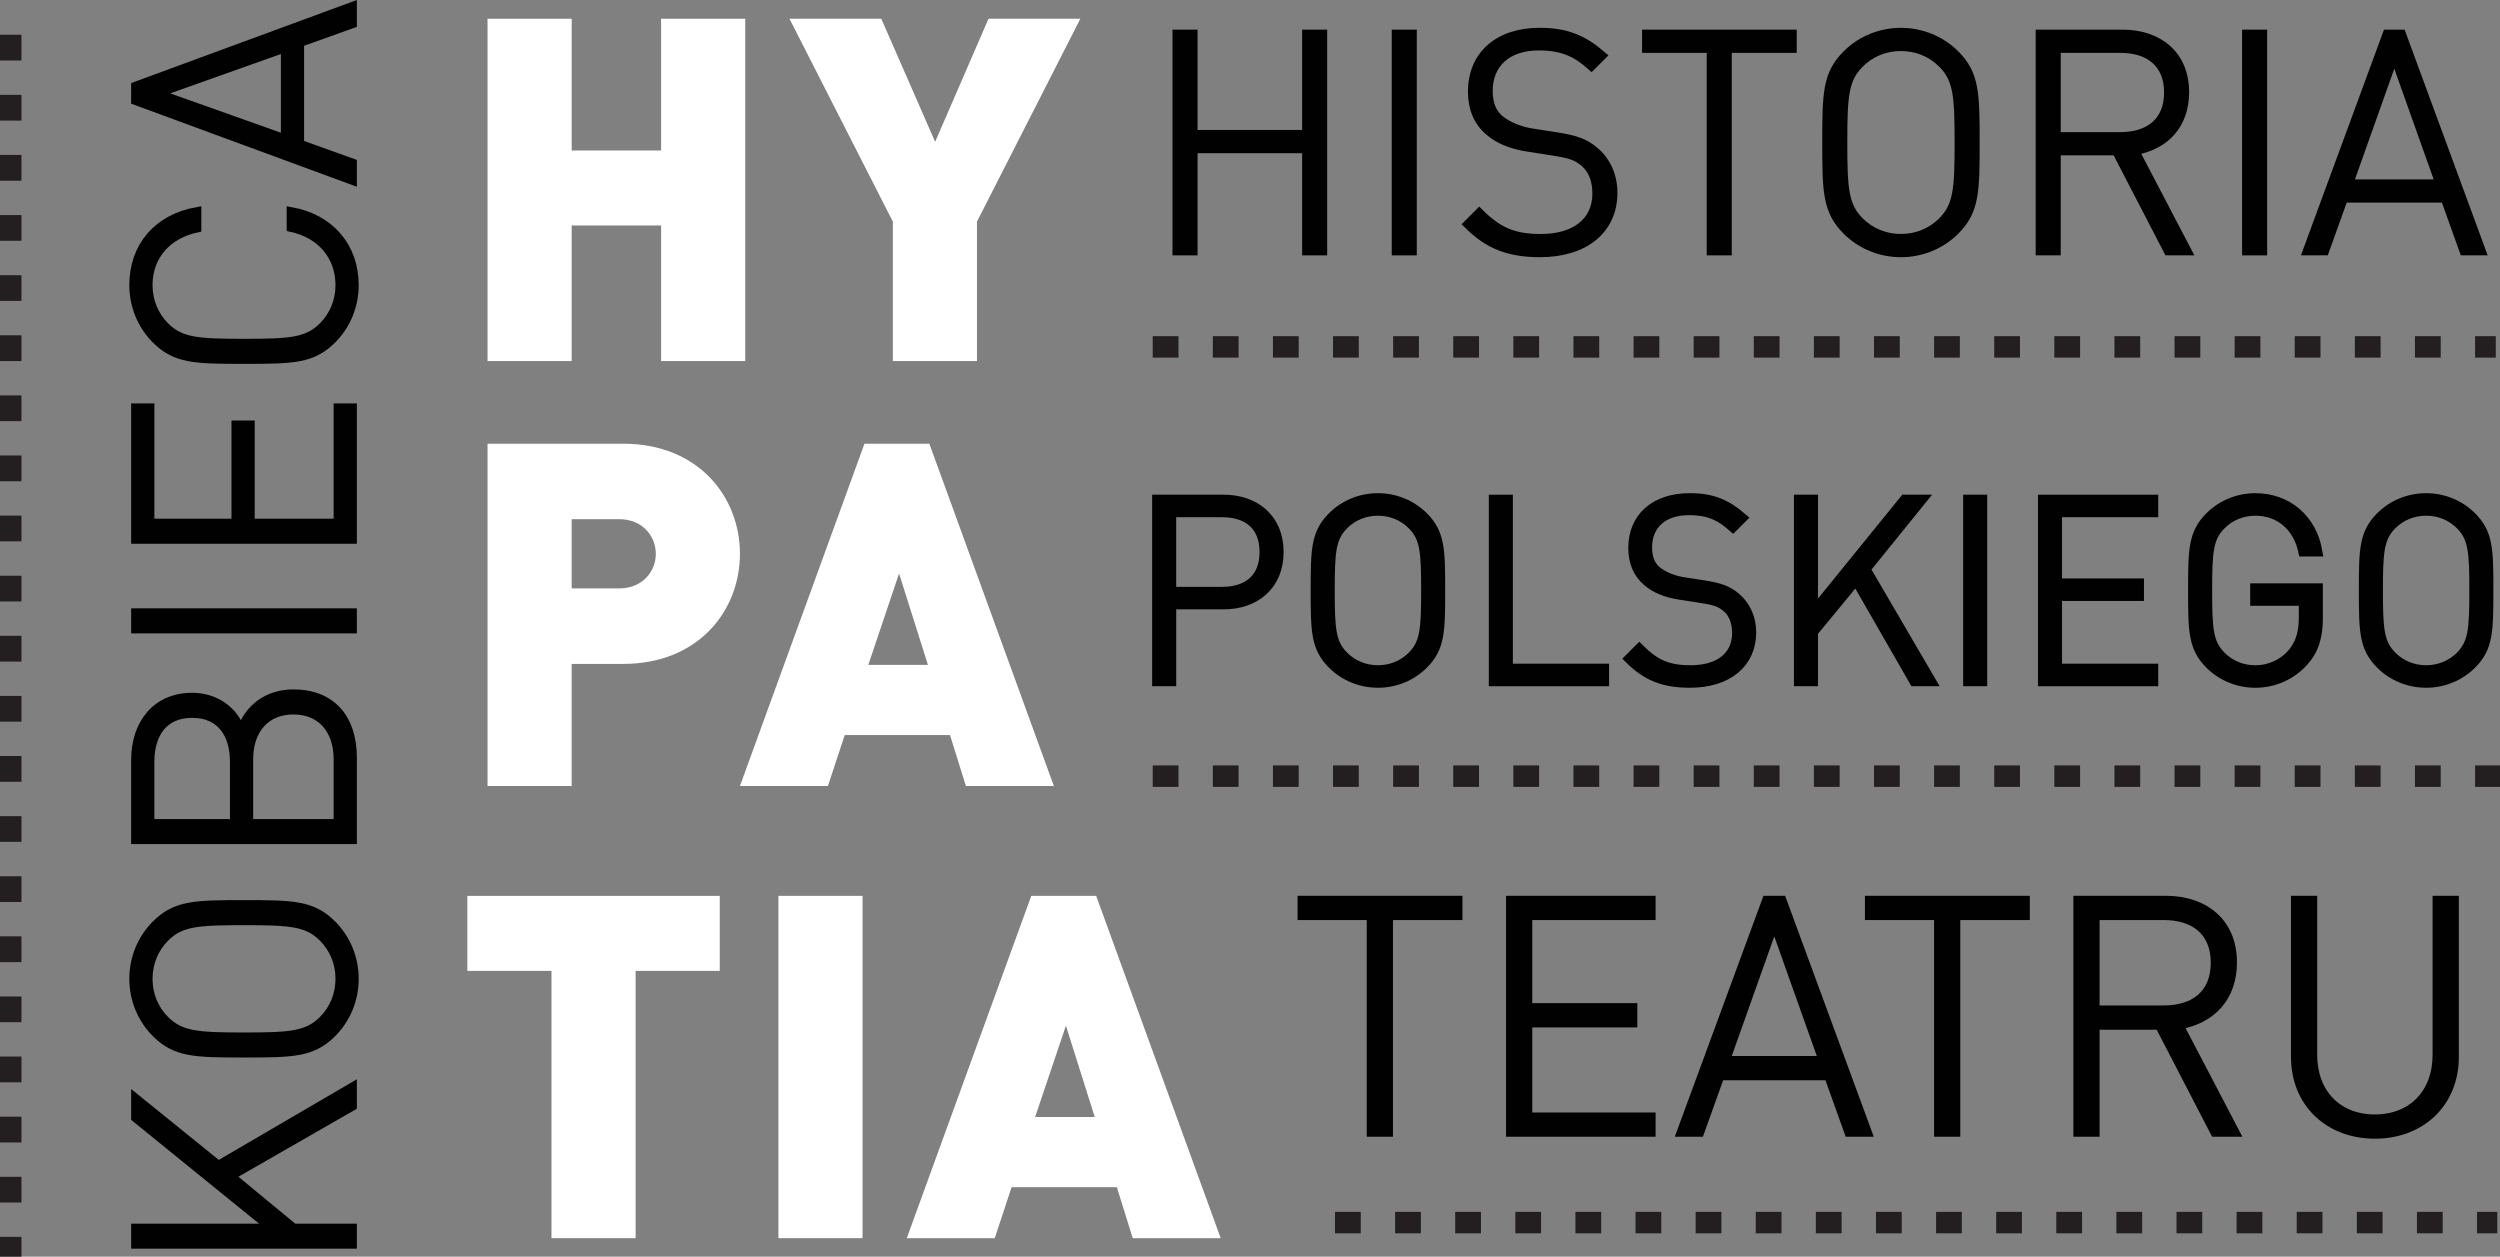 <?xml version="1.0" encoding="utf-8"?>
<!-- Generator: Adobe Illustrator 13.0.2, SVG Export Plug-In  -->
<!DOCTYPE svg PUBLIC "-//W3C//DTD SVG 1.1//EN" "http://www.w3.org/Graphics/SVG/1.1/DTD/svg11.dtd">
<svg version="1.1"
	 xmlns="http://www.w3.org/2000/svg" xmlns:xlink="http://www.w3.org/1999/xlink" xmlns:a="http://ns.adobe.com/AdobeSVGViewerExtensions/3.0/"
	 x="0px" y="0px" width="187px" height="94px" viewBox="1046.296 0 187 94" enable-background="new 1046.296 0 187 94"
	 xml:space="preserve">
<rect x="1046.296" y="0" width="187" height="94" fill="#808080" stroke="none"/>
<defs>
</defs>
<rect y="37.211" display="none" fill="#22B573" width="3107.929" height="42"/>
<polygon fill="#FFFFFF" points="1095.747,27.007 1095.747,16.866 1089.058,16.866 1089.058,27.007 1082.764,27.007 1082.764,1.402 
	1089.058,1.402 1089.058,11.256 1095.747,11.256 1095.747,1.402 1102.039,1.402 1102.039,27.007 "/>
<polygon fill="#FFFFFF" points="1119.373,16.578 1119.373,27.007 1113.081,27.007 1113.081,16.578 1105.349,1.403 1112.217,1.403 
	1116.244,10.609 1120.236,1.403 1127.105,1.403 "/>
<path fill="#FFFFFF" d="M1092.905,49.66h-3.848v9.134h-6.293V33.189h10.141c5.682,0,8.739,4.028,8.739,8.235
	C1101.644,45.632,1098.587,49.66,1092.905,49.66 M1092.617,38.835h-3.56v5.178h3.56c1.726,0,2.733-1.258,2.733-2.589
	S1094.343,38.835,1092.617,38.835"/>
<path fill="#FFFFFF" d="M1118.545,58.794l-1.188-3.812h-7.875l-1.258,3.812h-6.581l9.314-25.604h4.854l9.314,25.604H1118.545z
	 M1113.546,42.899l-2.301,6.833h4.459L1113.546,42.899z"/>
<polygon fill="#FFFFFF" points="1093.84,72.622 1093.84,92.615 1087.547,92.615 1087.547,72.622 1081.253,72.622 1081.253,67.012 
	1100.133,67.012 1100.133,72.622 "/>
<rect x="1104.521" y="67.011" fill="#FFFFFF" width="6.293" height="25.604"/>
<path fill="#FFFFFF" d="M1131.024,92.615l-1.187-3.812h-7.875l-1.259,3.812h-6.58l9.313-25.604h4.854l9.315,25.604H1131.024z
	 M1126.026,76.72l-2.302,6.833h4.459L1126.026,76.72z"/>
<polygon fill="#010101" points="1072.668,82.748 1063.567,87.973 1068.266,91.85 1072.668,91.85 1072.668,93.081 1056.427,93.081 
	1056.427,91.85 1066.578,91.85 1056.427,83.615 1056.427,82.132 1062.631,87.15 1072.668,81.289 "/>
<polygon fill="none" stroke="#010101" stroke-width="0.642" points="1072.668,82.748 1063.567,87.973 1068.266,91.85 
	1072.668,91.85 1072.668,93.081 1056.427,93.081 1056.427,91.85 1066.578,91.85 1056.427,83.615 1056.427,82.132 1062.631,87.15 
	1072.668,81.289 "/>
<path fill="#010101" d="M1071.14,69.155c1.072,1.072,1.666,2.532,1.666,4.061s-0.594,2.988-1.666,4.06
	c-1.482,1.482-2.919,1.505-6.592,1.505c-3.673,0-5.109-0.023-6.592-1.505c-1.072-1.072-1.666-2.532-1.666-4.06
	s0.594-2.989,1.666-4.061c1.483-1.483,2.919-1.506,6.592-1.506C1068.22,67.649,1069.657,67.672,1071.14,69.155 M1058.64,70.136
	c-0.821,0.822-1.255,1.917-1.255,3.08c0,1.163,0.434,2.258,1.255,3.079c1.163,1.163,2.418,1.255,5.908,1.255
	c3.49,0,4.744-0.092,5.908-1.255c0.821-0.821,1.255-1.916,1.255-3.079c0-1.164-0.434-2.258-1.255-3.08
	c-1.164-1.164-2.418-1.254-5.908-1.254C1061.058,68.881,1059.803,68.972,1058.64,70.136"/>
<path fill="none" stroke="#010101" stroke-width="0.642" d="M1071.14,69.155c1.072,1.072,1.666,2.532,1.666,4.061
	s-0.594,2.988-1.666,4.06c-1.482,1.482-2.919,1.505-6.592,1.505c-3.673,0-5.109-0.023-6.592-1.505
	c-1.072-1.072-1.666-2.532-1.666-4.06s0.594-2.989,1.666-4.061c1.483-1.483,2.919-1.506,6.592-1.506
	C1068.22,67.649,1069.657,67.672,1071.14,69.155z M1058.64,70.136c-0.821,0.822-1.255,1.917-1.255,3.08
	c0,1.163,0.434,2.258,1.255,3.079c1.163,1.163,2.418,1.255,5.908,1.255c3.49,0,4.744-0.092,5.908-1.255
	c0.821-0.821,1.255-1.916,1.255-3.079c0-1.164-0.434-2.258-1.255-3.08c-1.164-1.164-2.418-1.254-5.908-1.254
	C1061.058,68.881,1059.803,68.972,1058.64,70.136z"/>
<path fill="#010101" d="M1072.668,56.658v6.159h-16.242V56.84c0-2.692,1.551-4.699,4.243-4.699c1.688,0,3.125,0.958,3.649,2.531
	c0.593-1.756,2.053-2.783,3.924-2.783C1071.14,51.89,1072.668,53.784,1072.668,56.658 M1057.521,56.978v4.607h6.296v-4.607
	c0-1.963-0.913-3.604-3.148-3.604S1057.521,55.015,1057.521,56.978 M1064.912,56.794v4.791h6.662v-4.791
	c0-2.212-1.255-3.673-3.331-3.673C1066.167,53.122,1064.912,54.582,1064.912,56.794"/>
<path fill="none" stroke="#010101" stroke-width="0.642" d="M1072.668,56.658v6.159h-16.242V56.84c0-2.692,1.551-4.699,4.243-4.699
	c1.688,0,3.125,0.958,3.649,2.531c0.593-1.756,2.053-2.783,3.924-2.783C1071.14,51.89,1072.668,53.784,1072.668,56.658z
	 M1057.521,56.978v4.607h6.296v-4.607c0-1.963-0.913-3.604-3.148-3.604S1057.521,55.015,1057.521,56.978z M1064.912,56.794v4.791
	h6.662v-4.791c0-2.212-1.255-3.673-3.331-3.673C1066.167,53.122,1064.912,54.582,1064.912,56.794z"/>
<rect x="1056.427" y="45.825" fill="#010101" width="16.241" height="1.232"/>
<rect x="1056.427" y="45.825" fill="none" stroke="#010101" stroke-width="0.642" width="16.241" height="1.232"/>
<polygon fill="#010101" points="1072.668,40.352 1056.427,40.352 1056.427,30.497 1057.522,30.497 1057.522,39.12 1063.932,39.12 
	1063.932,31.775 1065.027,31.775 1065.027,39.12 1071.573,39.12 1071.573,30.497 1072.668,30.497 "/>
<polygon fill="none" stroke="#010101" stroke-width="0.642" points="1072.668,40.352 1056.427,40.352 1056.427,30.497 
	1057.522,30.497 1057.522,39.12 1063.932,39.12 1063.932,31.775 1065.027,31.775 1065.027,39.12 1071.573,39.12 1071.573,30.497 
	1072.668,30.497 "/>
<path fill="#010101" d="M1072.805,21.33c0,1.528-0.593,2.987-1.665,4.061c-1.483,1.482-2.92,1.505-6.593,1.505
	c-3.673,0-5.109-0.022-6.592-1.505c-1.072-1.073-1.665-2.532-1.665-4.061c0-2.897,1.802-4.995,4.744-5.521v1.255
	c-2.235,0.479-3.649,2.076-3.649,4.266c0,1.164,0.434,2.258,1.255,3.079c1.163,1.163,2.418,1.255,5.908,1.255
	c3.49,0,4.744-0.092,5.908-1.255c0.821-0.821,1.255-1.916,1.255-3.079c0-2.19-1.415-3.832-3.65-4.311v-1.21
	C1071.002,16.334,1072.805,18.478,1072.805,21.33"/>
<path fill="none" stroke="#010101" stroke-width="0.642" d="M1072.805,21.33c0,1.528-0.593,2.987-1.665,4.061
	c-1.483,1.482-2.92,1.505-6.593,1.505c-3.673,0-5.109-0.022-6.592-1.505c-1.072-1.073-1.665-2.532-1.665-4.061
	c0-2.897,1.802-4.995,4.744-5.521v1.255c-2.235,0.479-3.649,2.076-3.649,4.266c0,1.164,0.434,2.258,1.255,3.079
	c1.163,1.163,2.418,1.255,5.908,1.255c3.49,0,4.744-0.092,5.908-1.255c0.821-0.821,1.255-1.916,1.255-3.079
	c0-2.19-1.415-3.832-3.65-4.311v-1.21C1071.002,16.334,1072.805,18.478,1072.805,21.33z"/>
<path fill="#010101" d="M1072.668,1.783l-3.947,1.415v7.573l3.947,1.416v1.322l-16.241-5.977V6.437l16.241-5.976V1.783z
	 M1058.069,6.984l9.557,3.399V3.585L1058.069,6.984z"/>
<path fill="none" stroke="#010101" stroke-width="0.642" d="M1072.668,1.783l-3.947,1.415v7.573l3.947,1.416v1.322l-16.241-5.977
	V6.437l16.241-5.976V1.783z M1058.069,6.984l9.557,3.399V3.585L1058.069,6.984z"/>
<polygon fill="#010101" points="1144.016,18.78 1144.016,11.139 1135.553,11.139 1135.553,18.78 1134.321,18.78 1134.321,2.539 
	1135.553,2.539 1135.553,10.043 1144.016,10.043 1144.016,2.539 1145.248,2.539 1145.248,18.78 "/>
<polygon fill="none" stroke="#010101" stroke-width="0.642" points="1144.016,18.78 1144.016,11.139 1135.553,11.139 
	1135.553,18.78 1134.321,18.78 1134.321,2.539 1135.553,2.539 1135.553,10.043 1144.016,10.043 1144.016,2.539 1145.248,2.539 
	1145.248,18.78 "/>
<rect x="1150.719" y="2.539" fill="#010101" width="1.231" height="16.242"/>
<rect x="1150.719" y="2.539" fill="none" stroke="#010101" stroke-width="0.642" width="1.231" height="16.242"/>
<path fill="#010101" d="M1161.485,18.917c-2.418,0-3.924-0.661-5.407-2.144l0.866-0.866c1.46,1.459,2.647,1.916,4.608,1.916
	c2.555,0,4.175-1.232,4.175-3.354c0-0.958-0.296-1.757-0.89-2.281c-0.594-0.502-1.026-0.661-2.35-0.867l-1.893-0.296
	c-1.232-0.184-2.213-0.593-2.896-1.187c-0.868-0.73-1.278-1.733-1.278-2.988c0-2.715,1.939-4.449,5.042-4.449
	c2.006,0,3.284,0.548,4.676,1.757l-0.799,0.798c-1.002-0.89-2.007-1.505-3.945-1.505c-2.35,0-3.765,1.3-3.765,3.354
	c0,0.936,0.273,1.642,0.845,2.121c0.57,0.479,1.504,0.867,2.417,1.005l1.755,0.273c1.529,0.229,2.213,0.502,2.898,1.073
	c0.889,0.729,1.415,1.848,1.415,3.147C1166.959,17.161,1164.86,18.917,1161.485,18.917"/>
<path fill="none" stroke="#010101" stroke-width="0.642" d="M1161.485,18.917c-2.418,0-3.924-0.661-5.407-2.144l0.866-0.866
	c1.46,1.459,2.647,1.916,4.608,1.916c2.555,0,4.175-1.232,4.175-3.354c0-0.958-0.296-1.757-0.89-2.281
	c-0.594-0.502-1.026-0.661-2.35-0.867l-1.893-0.296c-1.232-0.184-2.213-0.593-2.896-1.187c-0.868-0.73-1.278-1.733-1.278-2.988
	c0-2.715,1.939-4.449,5.042-4.449c2.006,0,3.284,0.548,4.676,1.757l-0.799,0.798c-1.002-0.89-2.007-1.505-3.945-1.505
	c-2.35,0-3.765,1.3-3.765,3.354c0,0.936,0.273,1.642,0.845,2.121c0.57,0.479,1.504,0.867,2.417,1.005l1.755,0.273
	c1.529,0.229,2.213,0.502,2.898,1.073c0.889,0.729,1.415,1.848,1.415,3.147C1166.959,17.161,1164.86,18.917,1161.485,18.917z"/>
<polygon fill="#010101" points="1175.51,3.634 1175.51,18.78 1174.279,18.78 1174.279,3.634 1169.443,3.634 1169.443,2.539 
	1180.37,2.539 1180.37,3.634 "/>
<polygon fill="none" stroke="#010101" stroke-width="0.642" points="1175.51,3.634 1175.51,18.78 1174.279,18.78 1174.279,3.634 
	1169.443,3.634 1169.443,2.539 1180.37,2.539 1180.37,3.634 "/>
<path fill="#010101" d="M1192.548,17.252c-1.073,1.073-2.532,1.666-4.061,1.666c-1.527,0-2.988-0.593-4.06-1.666
	c-1.483-1.482-1.505-2.92-1.505-6.592c0-3.673,0.022-5.11,1.505-6.592c1.072-1.071,2.533-1.665,4.06-1.665
	c1.529,0,2.988,0.594,4.061,1.665c1.482,1.482,1.505,2.919,1.505,6.592C1194.054,14.332,1194.031,15.77,1192.548,17.252
	 M1191.567,4.751c-0.821-0.821-1.916-1.255-3.08-1.255c-1.163,0-2.259,0.434-3.079,1.255c-1.164,1.164-1.254,2.418-1.254,5.908
	c0,3.49,0.09,4.745,1.254,5.908c0.82,0.822,1.916,1.254,3.079,1.254c1.164,0,2.259-0.433,3.08-1.254
	c1.164-1.163,1.255-2.418,1.255-5.908C1192.822,7.169,1192.731,5.916,1191.567,4.751"/>
<path fill="none" stroke="#010101" stroke-width="0.642" d="M1192.548,17.252c-1.073,1.073-2.532,1.666-4.061,1.666
	c-1.527,0-2.988-0.593-4.06-1.666c-1.483-1.482-1.505-2.92-1.505-6.592c0-3.673,0.022-5.11,1.505-6.592
	c1.072-1.071,2.533-1.665,4.06-1.665c1.529,0,2.988,0.594,4.061,1.665c1.482,1.482,1.505,2.919,1.505,6.592
	C1194.054,14.332,1194.031,15.77,1192.548,17.252z M1191.567,4.751c-0.821-0.821-1.916-1.255-3.08-1.255
	c-1.163,0-2.259,0.434-3.079,1.255c-1.164,1.164-1.254,2.418-1.254,5.908c0,3.49,0.09,4.745,1.254,5.908
	c0.82,0.822,1.916,1.254,3.079,1.254c1.164,0,2.259-0.433,3.08-1.254c1.164-1.163,1.255-2.418,1.255-5.908
	C1192.822,7.169,1192.731,5.916,1191.567,4.751z"/>
<path fill="#010101" d="M1208.468,18.78l-3.878-7.482h-4.472v7.482h-1.231V2.539h6.182c2.646,0,4.652,1.528,4.652,4.357
	c0,2.417-1.459,3.991-3.74,4.379l3.923,7.505H1208.468z M1204.909,3.634h-4.791v6.569h4.791c2.075,0,3.581-1.049,3.581-3.285
	C1208.49,4.683,1206.984,3.634,1204.909,3.634"/>
<path fill="none" stroke="#010101" stroke-width="0.642" d="M1208.468,18.78l-3.878-7.482h-4.472v7.482h-1.231V2.539h6.182
	c2.646,0,4.652,1.528,4.652,4.357c0,2.417-1.459,3.991-3.74,4.379l3.923,7.505H1208.468z M1204.909,3.634h-4.791v6.569h4.791
	c2.075,0,3.581-1.049,3.581-3.285C1208.49,4.683,1206.984,3.634,1204.909,3.634z"/>
<rect x="1214.327" y="2.539" fill="#010101" width="1.232" height="16.242"/>
<rect x="1214.327" y="2.539" fill="none" stroke="#010101" stroke-width="0.642" width="1.232" height="16.242"/>
<path fill="#010101" d="M1230.591,18.78l-1.414-3.946h-7.574l-1.416,3.946h-1.321l5.976-16.241h1.095l5.976,16.241H1230.591z
	 M1225.389,4.181l-3.398,9.558h6.798L1225.389,4.181z"/>
<path fill="none" stroke="#010101" stroke-width="0.642" d="M1230.591,18.78l-1.414-3.946h-7.574l-1.416,3.946h-1.321l5.976-16.241
	h1.095l5.976,16.241H1230.591z M1225.389,4.181l-3.398,9.558h6.798L1225.389,4.181z"/>
<path fill="#010101" d="M1137.831,45.194h-3.94v5.75h-1.029V37.389h4.969c2.342,0,4.094,1.428,4.094,3.903
	S1140.173,45.194,1137.831,45.194 M1137.716,38.303h-3.826v5.978h3.826c1.866,0,3.18-0.952,3.18-2.989
	C1140.896,39.254,1139.582,38.303,1137.716,38.303"/>
<path fill="none" stroke="#010101" stroke-width="0.771" d="M1137.831,45.194h-3.94v5.75h-1.029V37.389h4.969
	c2.342,0,4.094,1.428,4.094,3.903S1140.173,45.194,1137.831,45.194z M1137.716,38.303h-3.826v5.978h3.826
	c1.866,0,3.18-0.952,3.18-2.989C1140.896,39.254,1139.582,38.303,1137.716,38.303z"/>
<path fill="#010101" d="M1152.754,49.669c-0.896,0.895-2.113,1.39-3.389,1.39s-2.494-0.495-3.389-1.39
	c-1.237-1.237-1.256-2.438-1.256-5.502c0-3.065,0.02-4.265,1.256-5.502c0.895-0.895,2.113-1.39,3.389-1.39s2.493,0.495,3.389,1.39
	c1.237,1.238,1.256,2.437,1.256,5.502C1154.011,47.231,1153.992,48.432,1152.754,49.669 M1151.937,39.236
	c-0.686-0.686-1.602-1.047-2.571-1.047c-0.971,0-1.886,0.362-2.57,1.047c-0.972,0.971-1.047,2.018-1.047,4.931
	s0.076,3.96,1.047,4.931c0.684,0.685,1.599,1.047,2.57,1.047c0.97,0,1.885-0.362,2.571-1.047c0.971-0.971,1.046-2.019,1.046-4.931
	S1152.908,40.207,1151.937,39.236"/>
<path fill="none" stroke="#010101" stroke-width="0.771" d="M1152.754,49.669c-0.896,0.895-2.113,1.39-3.389,1.39
	s-2.494-0.495-3.389-1.39c-1.237-1.237-1.256-2.438-1.256-5.502c0-3.065,0.02-4.265,1.256-5.502c0.895-0.895,2.113-1.39,3.389-1.39
	s2.493,0.495,3.389,1.39c1.237,1.238,1.256,2.437,1.256,5.502C1154.011,47.231,1153.992,48.432,1152.754,49.669z M1151.937,39.236
	c-0.686-0.686-1.602-1.047-2.571-1.047c-0.971,0-1.886,0.362-2.57,1.047c-0.972,0.971-1.047,2.018-1.047,4.931
	s0.076,3.96,1.047,4.931c0.684,0.685,1.599,1.047,2.57,1.047c0.97,0,1.885-0.362,2.571-1.047c0.971-0.971,1.046-2.019,1.046-4.931
	S1152.908,40.207,1151.937,39.236z"/>
<polygon fill="#010101" points="1158.045,50.944 1158.045,37.389 1159.073,37.389 1159.073,50.03 1166.27,50.03 1166.27,50.944 "/>
<polygon fill="none" stroke="#010101" stroke-width="0.771" points="1158.045,50.944 1158.045,37.389 1159.073,37.389 
	1159.073,50.03 1166.27,50.03 1166.27,50.944 "/>
<path fill="#010101" d="M1172.702,51.059c-2.019,0-3.274-0.551-4.512-1.79l0.724-0.723c1.219,1.218,2.208,1.599,3.845,1.599
	c2.133,0,3.484-1.028,3.484-2.799c0-0.799-0.247-1.465-0.742-1.903c-0.496-0.419-0.857-0.552-1.961-0.724l-1.58-0.247
	c-1.028-0.152-1.846-0.496-2.417-0.991c-0.723-0.609-1.065-1.446-1.065-2.495c0-2.265,1.617-3.712,4.207-3.712
	c1.675,0,2.742,0.457,3.903,1.466l-0.667,0.666c-0.837-0.742-1.674-1.257-3.292-1.257c-1.962,0-3.142,1.086-3.142,2.799
	c0,0.781,0.229,1.372,0.704,1.771c0.476,0.399,1.256,0.723,2.017,0.838l1.467,0.228c1.276,0.19,1.847,0.419,2.419,0.895
	c0.742,0.609,1.18,1.542,1.18,2.627C1177.271,49.592,1175.52,51.059,1172.702,51.059"/>
<path fill="none" stroke="#010101" stroke-width="0.771" d="M1172.702,51.059c-2.019,0-3.274-0.551-4.512-1.79l0.724-0.723
	c1.219,1.218,2.208,1.599,3.845,1.599c2.133,0,3.484-1.028,3.484-2.799c0-0.799-0.247-1.465-0.742-1.903
	c-0.496-0.419-0.857-0.552-1.961-0.724l-1.58-0.247c-1.028-0.152-1.846-0.496-2.417-0.991c-0.723-0.609-1.065-1.446-1.065-2.495
	c0-2.265,1.617-3.712,4.207-3.712c1.675,0,2.742,0.457,3.903,1.466l-0.667,0.666c-0.837-0.742-1.674-1.257-3.292-1.257
	c-1.962,0-3.142,1.086-3.142,2.799c0,0.781,0.229,1.372,0.704,1.771c0.476,0.399,1.256,0.723,2.017,0.838l1.467,0.228
	c1.276,0.19,1.847,0.419,2.419,0.895c0.742,0.609,1.18,1.542,1.18,2.627C1177.271,49.592,1175.52,51.059,1172.702,51.059z"/>
<polygon fill="#010101" points="1189.492,50.944 1185.131,43.348 1181.896,47.27 1181.896,50.944 1180.868,50.944 1180.868,37.389 
	1181.896,37.389 1181.896,45.861 1188.769,37.389 1190.007,37.389 1185.817,42.568 1190.71,50.944 "/>
<polygon fill="none" stroke="#010101" stroke-width="0.771" points="1189.492,50.944 1185.131,43.348 1181.896,47.27 
	1181.896,50.944 1180.868,50.944 1180.868,37.389 1181.896,37.389 1181.896,45.861 1188.769,37.389 1190.007,37.389 
	1185.817,42.568 1190.71,50.944 "/>
<rect x="1193.526" y="37.388" fill="#010101" width="1.027" height="13.555"/>
<rect x="1193.526" y="37.388" fill="none" stroke="#010101" stroke-width="0.771" width="1.027" height="13.555"/>
<polygon fill="#010101" points="1199.122,50.944 1199.122,37.389 1207.347,37.389 1207.347,38.302 1200.149,38.302 1200.149,43.652 
	1206.28,43.652 1206.28,44.566 1200.149,44.566 1200.149,50.03 1207.347,50.03 1207.347,50.944 "/>
<polygon fill="none" stroke="#010101" stroke-width="0.771" points="1199.122,50.944 1199.122,37.389 1207.347,37.389 
	1207.347,38.302 1200.149,38.302 1200.149,43.652 1206.28,43.652 1206.28,44.566 1200.149,44.566 1200.149,50.03 1207.347,50.03 
	1207.347,50.944 "/>
<path fill="#010101" d="M1218.557,49.498c-0.896,0.989-2.19,1.562-3.56,1.562c-1.275,0-2.495-0.496-3.39-1.39
	c-1.238-1.238-1.257-2.438-1.257-5.503c0-3.065,0.019-4.264,1.257-5.501c0.895-0.896,2.114-1.39,3.39-1.39
	c2.379,0,4.207,1.561,4.625,3.96h-1.028c-0.399-1.865-1.769-3.046-3.597-3.046c-0.971,0-1.885,0.361-2.57,1.048
	c-0.972,0.969-1.048,2.017-1.048,4.93c0,2.913,0.076,3.96,1.048,4.932c0.685,0.685,1.599,1.047,2.57,1.047
	c1.065,0,2.113-0.458,2.818-1.313c0.589-0.725,0.818-1.523,0.818-2.685v-1.219h-3.636v-0.914h4.664v2.208
	C1219.662,47.631,1219.356,48.641,1218.557,49.498"/>
<path fill="none" stroke="#010101" stroke-width="0.771" d="M1218.557,49.498c-0.896,0.989-2.19,1.562-3.56,1.562
	c-1.275,0-2.495-0.496-3.39-1.39c-1.238-1.238-1.257-2.438-1.257-5.503c0-3.065,0.019-4.264,1.257-5.501
	c0.895-0.896,2.114-1.39,3.39-1.39c2.379,0,4.207,1.561,4.625,3.96h-1.028c-0.399-1.865-1.769-3.046-3.597-3.046
	c-0.971,0-1.885,0.361-2.57,1.048c-0.972,0.969-1.048,2.017-1.048,4.93c0,2.913,0.076,3.96,1.048,4.932
	c0.685,0.685,1.599,1.047,2.57,1.047c1.065,0,2.113-0.458,2.818-1.313c0.589-0.725,0.818-1.523,0.818-2.685v-1.219h-3.636v-0.914
	h4.664v2.208C1219.662,47.631,1219.356,48.641,1218.557,49.498z"/>
<path fill="#010101" d="M1231.159,49.669c-0.896,0.895-2.114,1.39-3.389,1.39c-1.276,0-2.495-0.495-3.39-1.39
	c-1.236-1.237-1.256-2.438-1.256-5.502c0-3.065,0.02-4.265,1.256-5.502c0.896-0.895,2.114-1.39,3.39-1.39
	c1.275,0,2.494,0.495,3.389,1.39c1.238,1.238,1.256,2.437,1.256,5.502C1232.415,47.231,1232.396,48.432,1231.159,49.669
	 M1230.341,39.236c-0.687-0.686-1.601-1.047-2.571-1.047c-0.971,0-1.885,0.362-2.57,1.047c-0.971,0.971-1.046,2.018-1.046,4.931
	s0.076,3.96,1.046,4.931c0.686,0.685,1.599,1.047,2.57,1.047c0.97,0,1.884-0.362,2.571-1.047c0.969-0.971,1.047-2.019,1.047-4.931
	S1231.31,40.207,1230.341,39.236"/>
<path fill="none" stroke="#010101" stroke-width="0.771" d="M1231.159,49.669c-0.896,0.895-2.114,1.39-3.389,1.39
	c-1.276,0-2.495-0.495-3.39-1.39c-1.236-1.237-1.256-2.438-1.256-5.502c0-3.065,0.02-4.265,1.256-5.502
	c0.896-0.895,2.114-1.39,3.39-1.39c1.275,0,2.494,0.495,3.389,1.39c1.238,1.238,1.256,2.437,1.256,5.502
	C1232.415,47.231,1232.396,48.432,1231.159,49.669z M1230.341,39.236c-0.687-0.686-1.601-1.047-2.571-1.047
	c-0.971,0-1.885,0.362-2.57,1.047c-0.971,0.971-1.046,2.018-1.046,4.931s0.076,3.96,1.046,4.931c0.686,0.685,1.599,1.047,2.57,1.047
	c0.97,0,1.884-0.362,2.571-1.047c0.969-0.971,1.047-2.019,1.047-4.931S1231.31,40.207,1230.341,39.236z"/>
<polygon fill="#010101" points="1150.168,68.499 1150.168,84.706 1148.85,84.706 1148.85,68.499 1143.675,68.499 1143.675,67.327 
	1155.366,67.327 1155.366,68.499 "/>
<polygon fill="none" stroke="#010101" stroke-width="0.642" points="1150.168,68.499 1150.168,84.706 1148.85,84.706 
	1148.85,68.499 1143.675,68.499 1143.675,67.327 1155.366,67.327 1155.366,68.499 "/>
<polygon fill="#010101" points="1159.269,84.706 1159.269,67.327 1169.814,67.327 1169.814,68.499 1160.588,68.499 1160.588,75.357 
	1168.447,75.357 1168.447,76.53 1160.588,76.53 1160.588,83.535 1169.814,83.535 1169.814,84.706 "/>
<polygon fill="none" stroke="#010101" stroke-width="0.642" points="1159.269,84.706 1159.269,67.327 1169.814,67.327 
	1169.814,68.499 1160.588,68.499 1160.588,75.357 1168.447,75.357 1168.447,76.53 1160.588,76.53 1160.588,83.535 1169.814,83.535 
	1169.814,84.706 "/>
<path fill="#010101" d="M1184.579,84.706l-1.513-4.223h-8.105l-1.513,4.223h-1.417l6.395-17.379h1.173l6.394,17.379H1184.579z
	 M1179.012,69.084l-3.636,10.228h7.273L1179.012,69.084z"/>
<path fill="none" stroke="#010101" stroke-width="0.642" d="M1184.579,84.706l-1.513-4.223h-8.105l-1.513,4.223h-1.417
	l6.395-17.379h1.173l6.394,17.379H1184.579z M1179.012,69.084l-3.636,10.228h7.273L1179.012,69.084z"/>
<polygon fill="#010101" points="1192.604,68.499 1192.604,84.706 1191.286,84.706 1191.286,68.499 1186.113,68.499 1186.113,67.327 
	1197.804,67.327 1197.804,68.499 "/>
<polygon fill="none" stroke="#010101" stroke-width="0.642" points="1192.604,68.499 1192.604,84.706 1191.286,84.706 
	1191.286,68.499 1186.113,68.499 1186.113,67.327 1197.804,67.327 1197.804,68.499 "/>
<path fill="#010101" d="M1211.958,84.706l-4.149-8.005h-4.785v8.005h-1.317V67.327h6.614c2.831,0,4.979,1.636,4.979,4.663
	c0,2.587-1.562,4.271-4.003,4.685l4.198,8.031H1211.958z M1208.15,68.499h-5.126v7.029h5.126c2.221,0,3.832-1.122,3.832-3.513
	C1211.982,69.622,1210.372,68.499,1208.15,68.499"/>
<path fill="none" stroke="#010101" stroke-width="0.642" d="M1211.958,84.706l-4.149-8.005h-4.785v8.005h-1.317V67.327h6.614
	c2.831,0,4.979,1.636,4.979,4.663c0,2.587-1.562,4.271-4.003,4.685l4.198,8.031H1211.958z M1208.15,68.499h-5.126v7.029h5.126
	c2.221,0,3.832-1.122,3.832-3.513C1211.982,69.622,1210.372,68.499,1208.15,68.499z"/>
<path fill="#010101" d="M1223.939,84.853c-3.491,0-5.956-2.393-5.956-5.785V67.327h1.317v11.571c0,2.879,1.855,4.783,4.638,4.783
	s4.637-1.904,4.637-4.783V67.327h1.32v11.741C1229.896,82.46,1227.429,84.853,1223.939,84.853"/>
<path fill="none" stroke="#010101" stroke-width="0.642" d="M1223.939,84.853c-3.491,0-5.956-2.393-5.956-5.785V67.327h1.317
	v11.571c0,2.879,1.855,4.783,4.638,4.783s4.637-1.904,4.637-4.783V67.327h1.32v11.741
	C1229.896,82.46,1227.429,84.853,1223.939,84.853z"/>
<line fill="none" stroke="#231F20" stroke-width="1.605" stroke-dasharray="1.927,2.569" x1="1132.519" y1="25.948" x2="1232.98" y2="25.948"/>
<line fill="none" stroke="#231F20" stroke-width="1.605" stroke-dasharray="1.927,2.569" x1="1047.099" y1="94.446" x2="1047.099" y2="2.028"/>
<line fill="none" stroke="#231F20" stroke-width="1.605" stroke-dasharray="1.927,2.569" x1="1132.519" y1="58.056" x2="1233.622" y2="58.056"/>
<line fill="none" stroke="#231F20" stroke-width="1.605" stroke-dasharray="1.927,2.569" x1="1146.154" y1="91.449" x2="1233.094" y2="91.449"/>
</svg>
